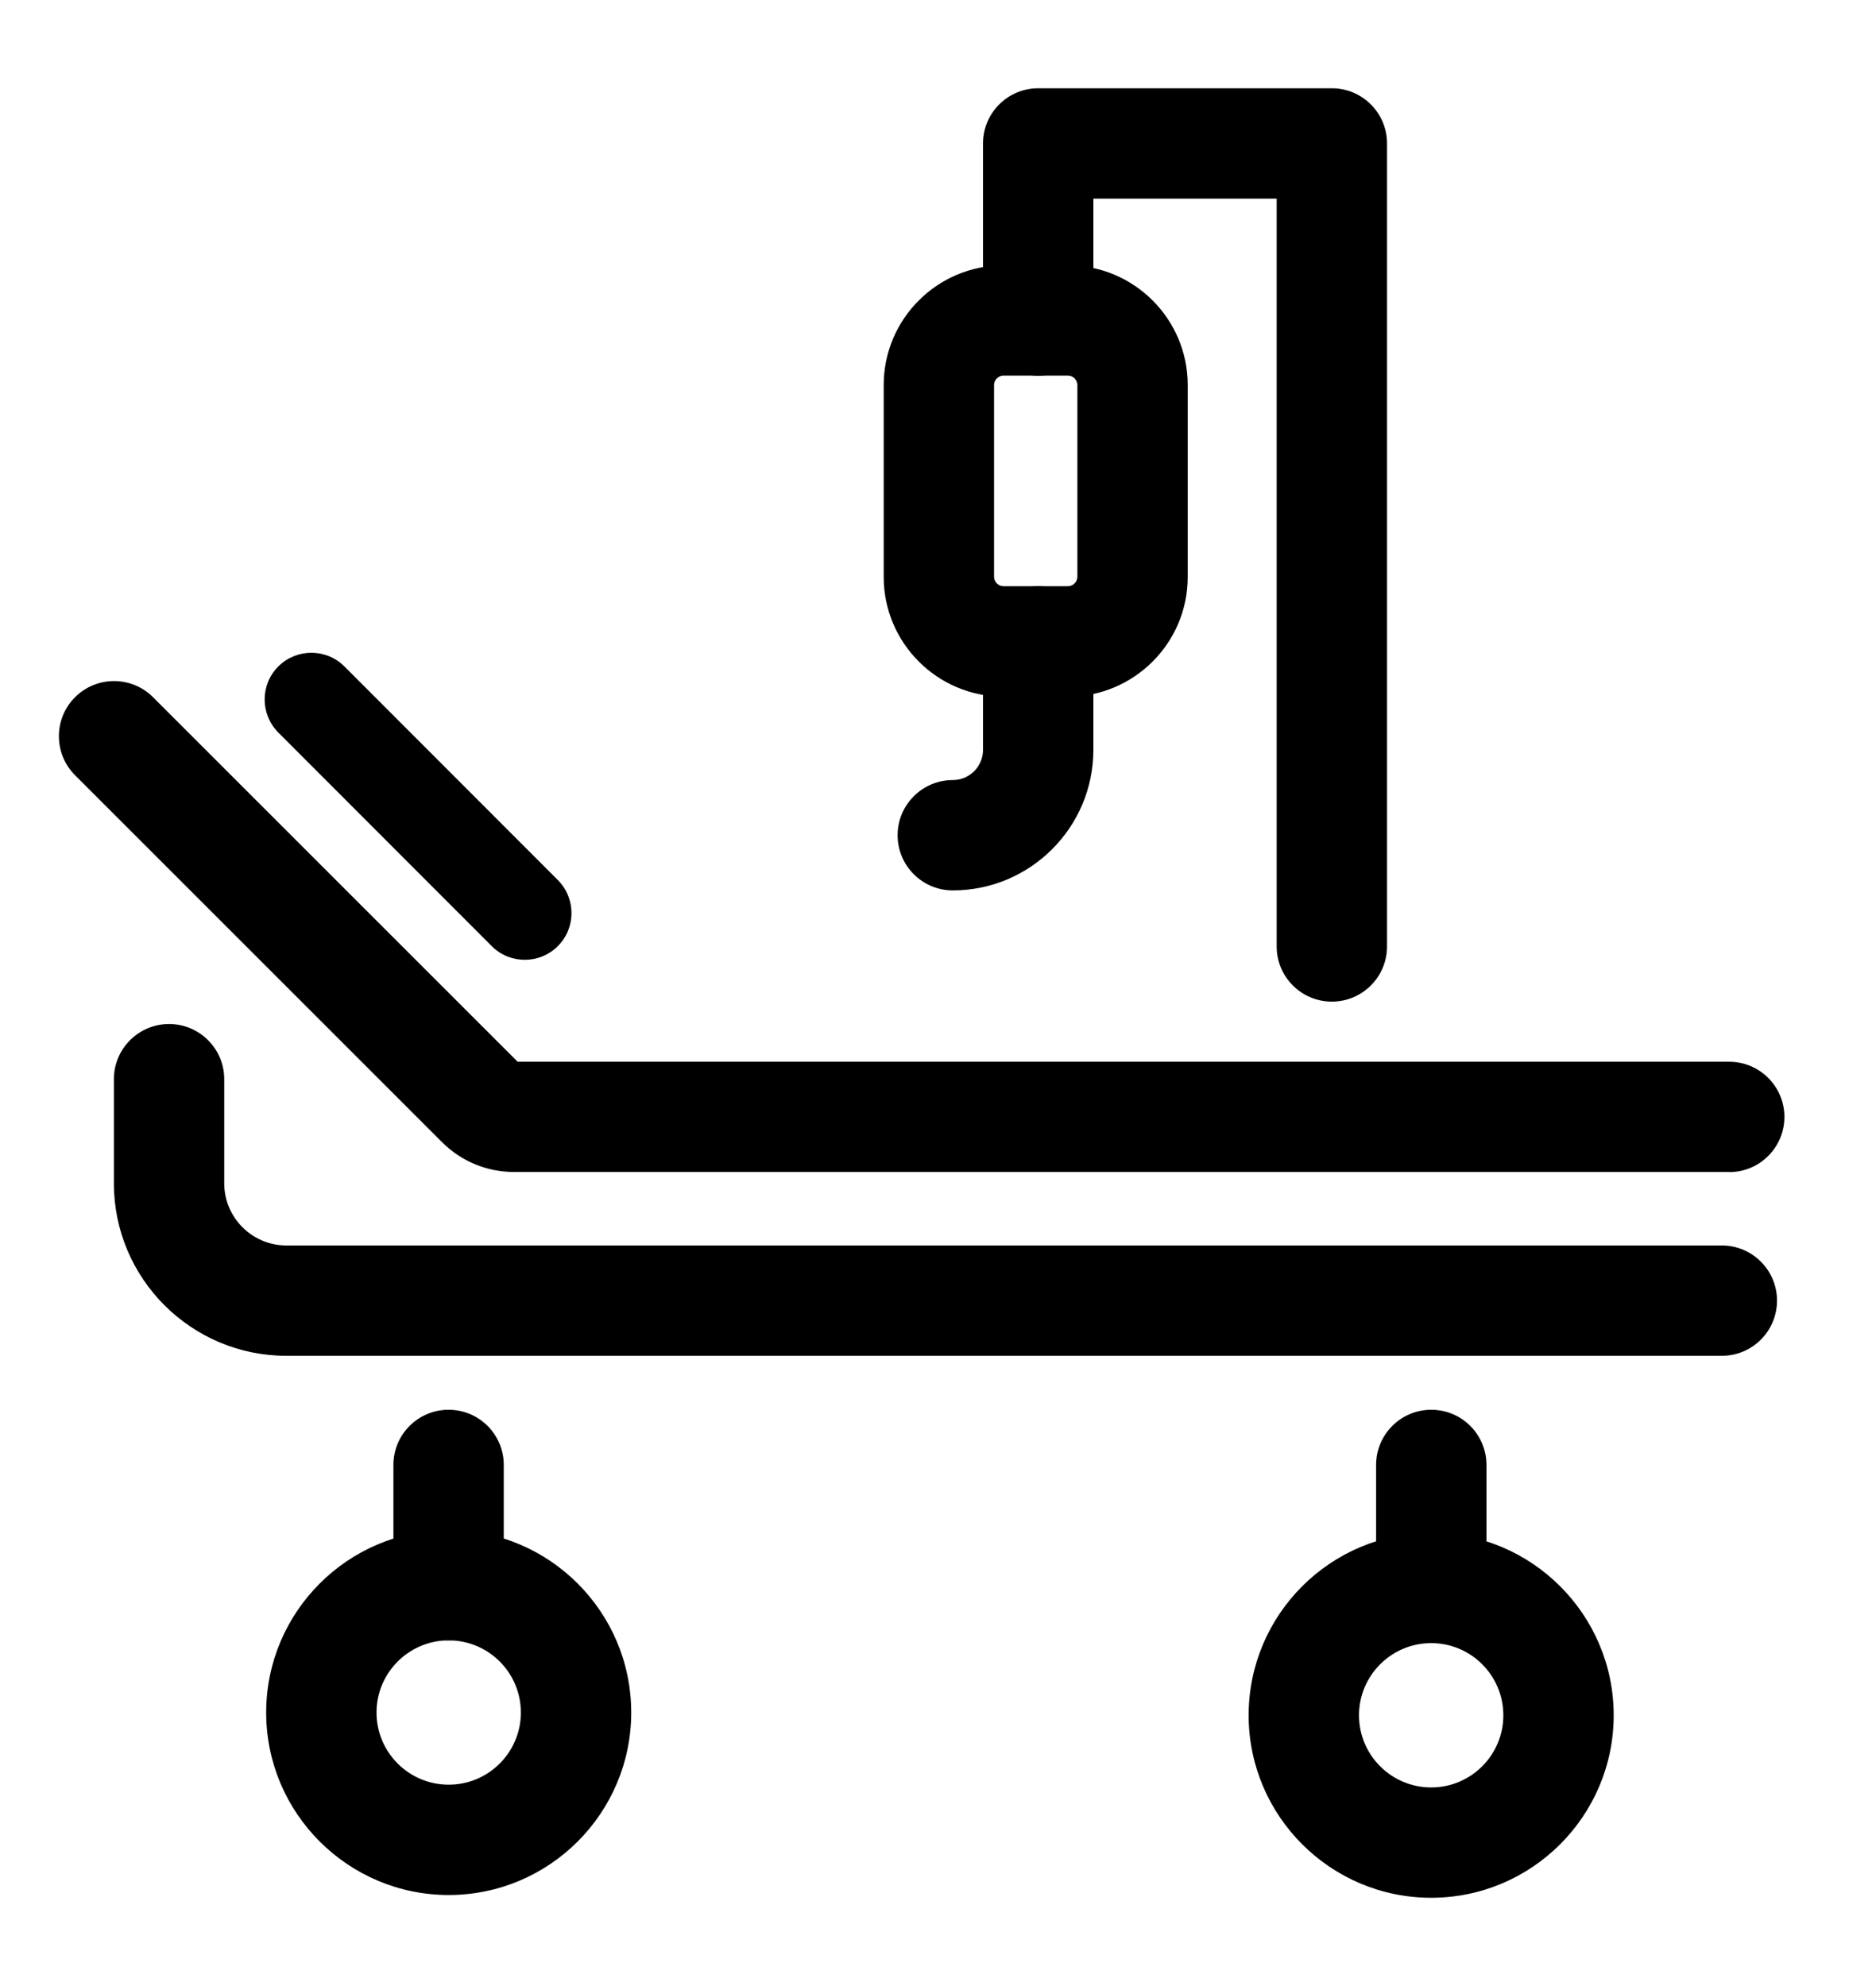 <svg width="17" height="18" viewBox="0 0 17 18" fill="none" xmlns="http://www.w3.org/2000/svg">
<path d="M4.066 17.175C3.154 17.175 2.412 16.433 2.412 15.521C2.412 14.609 3.154 13.867 4.066 13.867C4.978 13.867 5.72 14.609 5.72 15.521C5.72 16.433 4.978 17.175 4.066 17.175ZM4.066 14.867C3.706 14.867 3.412 15.16 3.412 15.521C3.412 15.882 3.705 16.175 4.066 16.175C4.427 16.175 4.72 15.882 4.72 15.521C4.72 15.16 4.427 14.867 4.066 14.867Z" fill="black"/>
<path d="M12.969 17.2C12.057 17.2 11.315 16.458 11.315 15.546C11.315 14.634 12.057 13.892 12.969 13.892C13.881 13.892 14.623 14.634 14.623 15.546C14.623 16.458 13.881 17.2 12.969 17.2ZM12.969 14.892C12.609 14.892 12.315 15.185 12.315 15.546C12.315 15.907 12.608 16.2 12.969 16.2C13.33 16.2 13.623 15.907 13.623 15.546C13.623 15.185 13.33 14.892 12.969 14.892Z" fill="black"/>
<path d="M4.065 14.867C3.789 14.867 3.565 14.643 3.565 14.367V13.277C3.565 13.001 3.789 12.777 4.065 12.777C4.341 12.777 4.565 13.001 4.565 13.277V14.367C4.565 14.643 4.341 14.867 4.065 14.867Z" fill="black"/>
<path d="M12.97 14.892C12.694 14.892 12.47 14.668 12.47 14.392V13.277C12.47 13.001 12.694 12.777 12.97 12.777C13.246 12.777 13.47 13.001 13.47 13.277V14.392C13.47 14.668 13.246 14.892 12.97 14.892Z" fill="black"/>
<path d="M9.678 6.314H9.093C8.494 6.314 8.008 5.827 8.008 5.229V3.49C8.008 2.891 8.495 2.405 9.093 2.405H9.678C10.277 2.405 10.763 2.892 10.763 3.49V5.229C10.763 5.828 10.276 6.314 9.678 6.314ZM9.093 3.404C9.047 3.404 9.008 3.444 9.008 3.489V5.228C9.008 5.274 9.048 5.313 9.093 5.313H9.678C9.724 5.313 9.763 5.273 9.763 5.228V3.489C9.763 3.443 9.723 3.404 9.678 3.404H9.093Z" fill="black"/>
<path d="M12.069 9.078C11.793 9.078 11.569 8.854 11.569 8.578V1.8H9.908V2.905C9.908 3.181 9.684 3.405 9.408 3.405C9.132 3.405 8.908 3.181 8.908 2.905V1.3C8.908 1.024 9.132 0.8 9.408 0.8H12.069C12.345 0.8 12.569 1.024 12.569 1.3V8.578C12.569 8.854 12.345 9.078 12.069 9.078Z" fill="black"/>
<path d="M8.634 8.07C8.358 8.07 8.134 7.846 8.134 7.57C8.134 7.294 8.358 7.07 8.634 7.07C8.785 7.07 8.908 6.947 8.908 6.796V5.814C8.908 5.538 9.132 5.314 9.408 5.314C9.684 5.314 9.908 5.538 9.908 5.814V6.796C9.908 7.499 9.336 8.07 8.634 8.07Z" fill="black"/>
<path d="M15.603 12.288H2.595C1.733 12.288 1.032 11.587 1.032 10.725V9.781C1.032 9.505 1.256 9.281 1.532 9.281C1.808 9.281 2.032 9.505 2.032 9.781V10.725C2.032 11.035 2.285 11.288 2.595 11.288H15.603C15.879 11.288 16.103 11.512 16.103 11.788C16.103 12.064 15.879 12.288 15.603 12.288Z" fill="black"/>
<path d="M15.67 10.622H4.66C4.412 10.622 4.18 10.526 4.005 10.351L0.68 7.026C0.485 6.831 0.485 6.514 0.68 6.319C0.875 6.124 1.192 6.124 1.387 6.319L4.691 9.623H15.67C15.946 9.623 16.17 9.847 16.17 10.123C16.17 10.399 15.946 10.623 15.67 10.623V10.622Z" fill="black"/>
<path d="M4.756 8.699C4.647 8.699 4.539 8.658 4.456 8.575L2.522 6.639C2.357 6.473 2.357 6.205 2.522 6.04C2.688 5.875 2.956 5.875 3.121 6.04L5.055 7.976C5.22 8.142 5.22 8.41 5.055 8.575C4.972 8.658 4.864 8.699 4.755 8.699H4.756Z" fill="black"/>
</svg>
